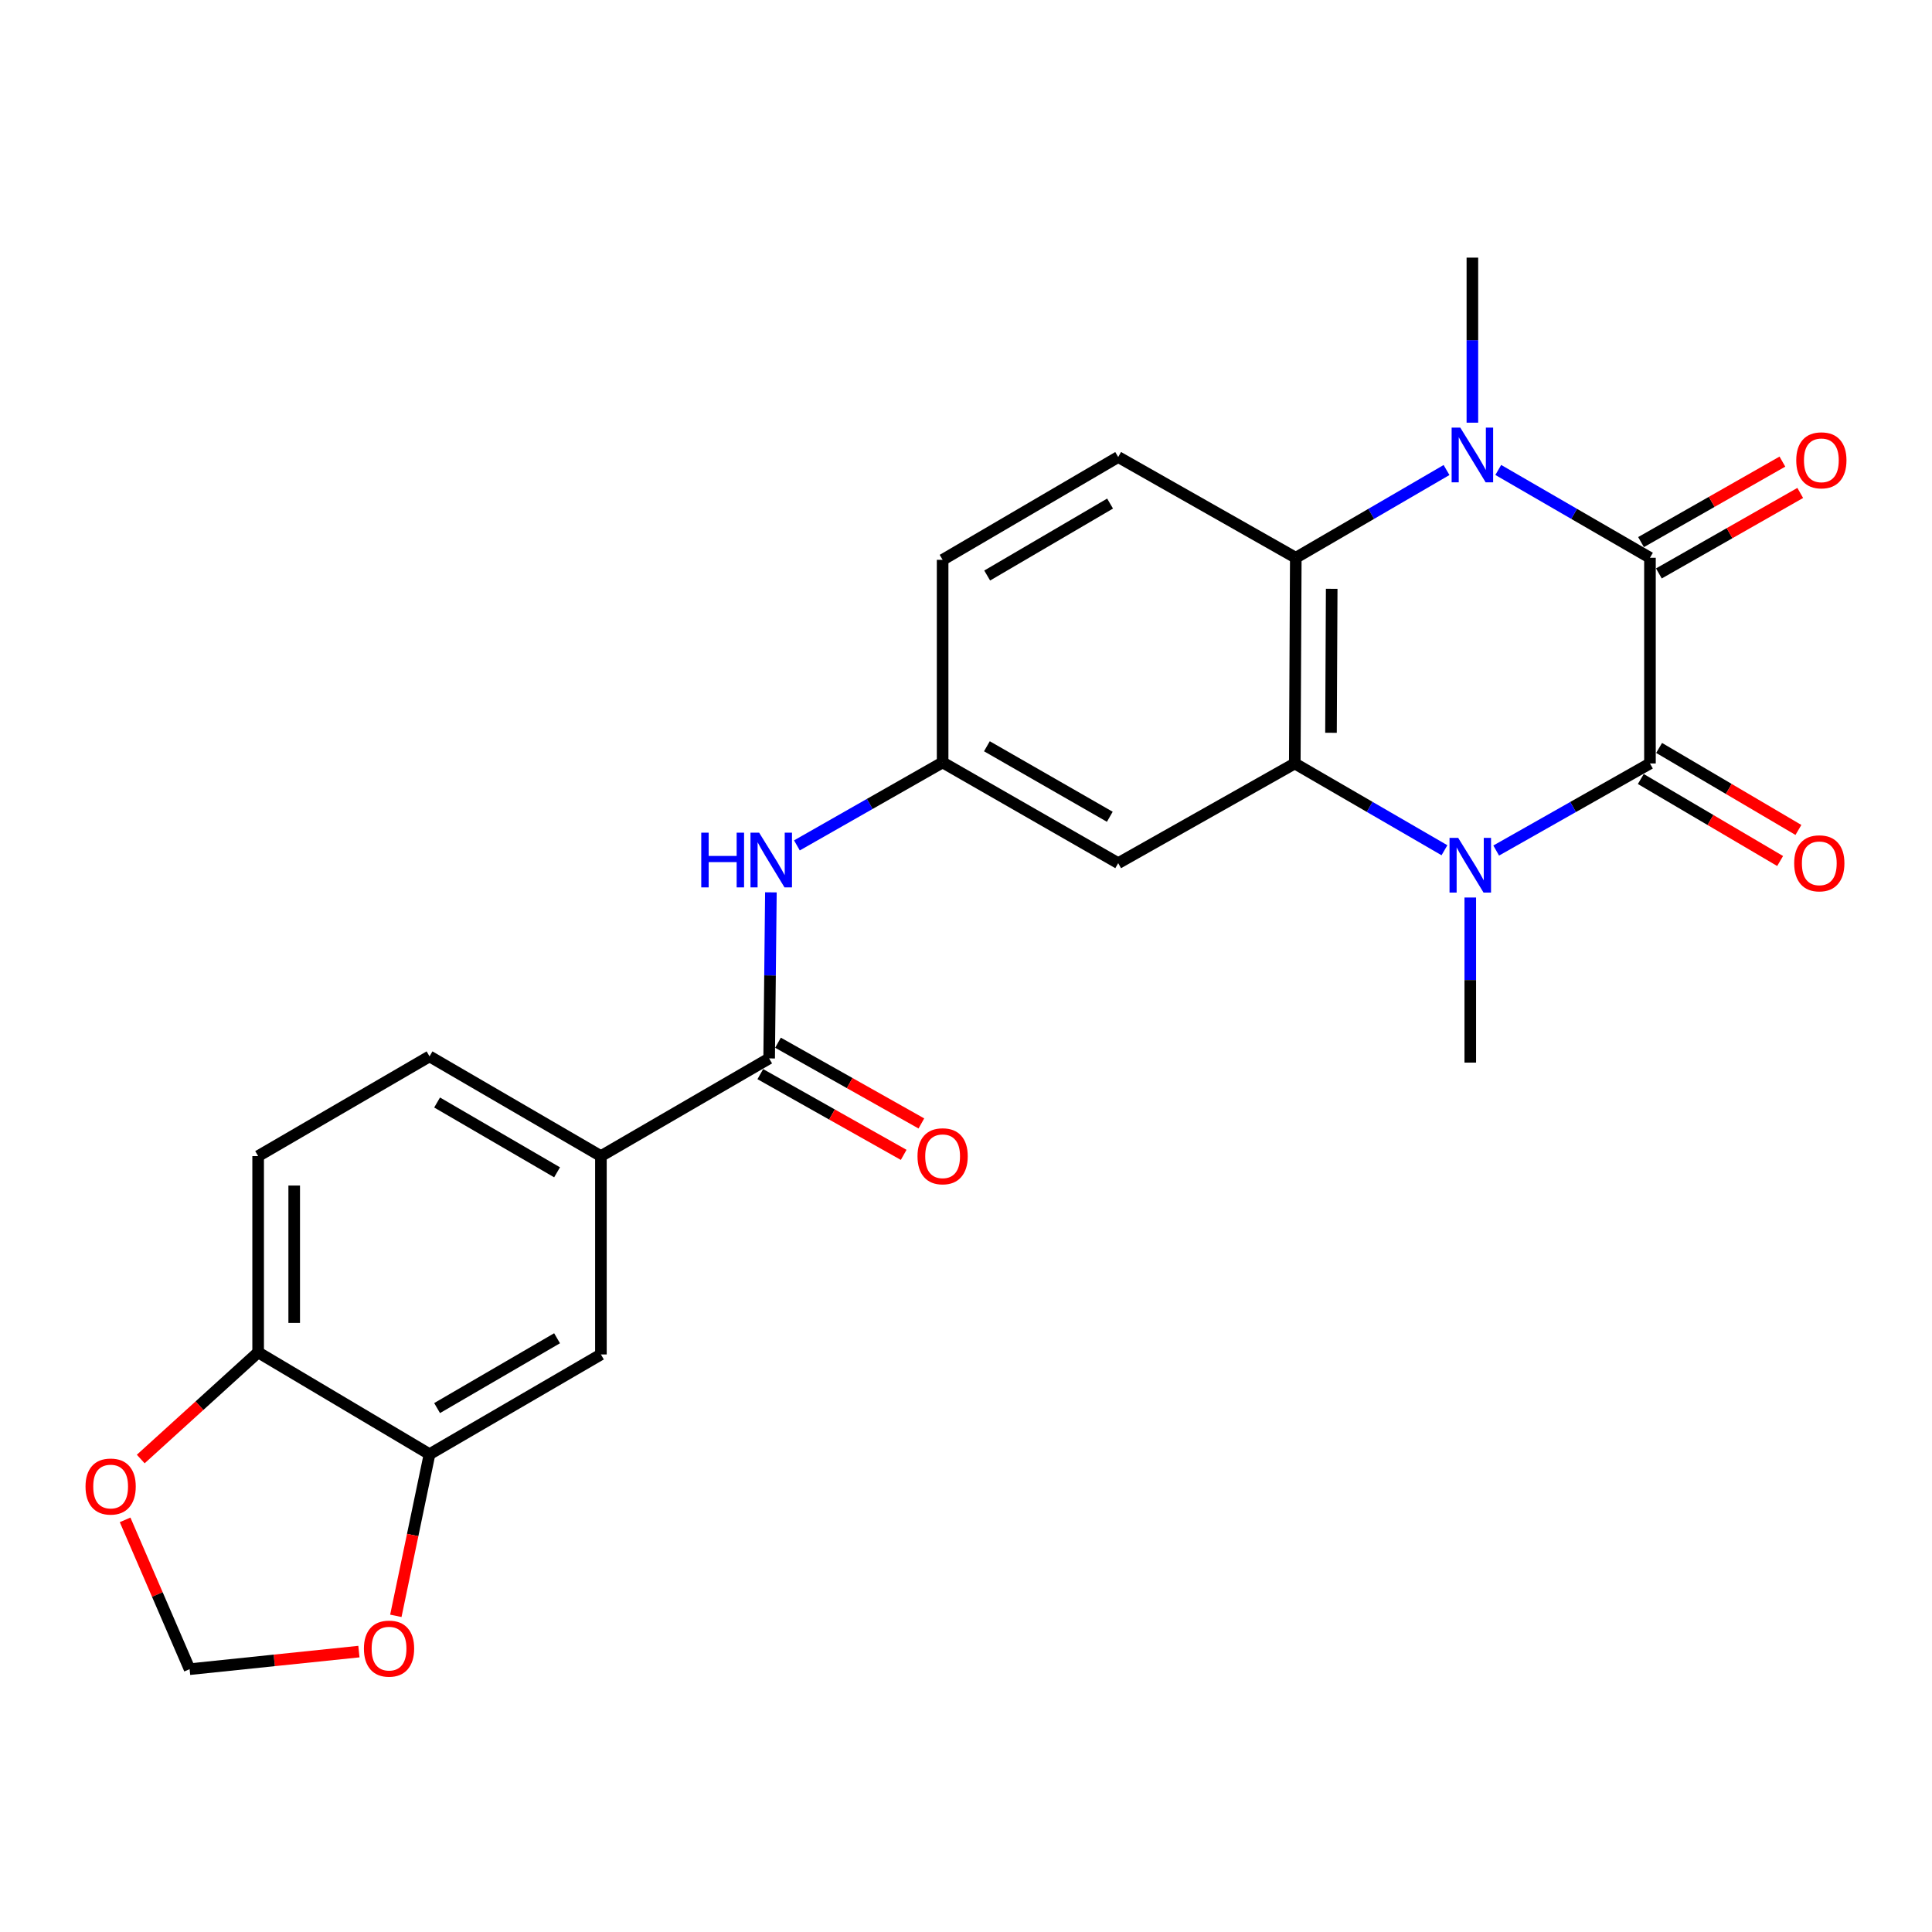 <?xml version='1.0' encoding='iso-8859-1'?>
<svg version='1.1' baseProfile='full'
              xmlns='http://www.w3.org/2000/svg'
                      xmlns:rdkit='http://www.rdkit.org/xml'
                      xmlns:xlink='http://www.w3.org/1999/xlink'
                  xml:space='preserve'
width='1000px' height='1000px' viewBox='0 0 1000 1000'>
<!-- END OF HEADER -->
<rect style='opacity:1.0;fill:#FFFFFF;stroke:none' width='1000' height='1000' x='0' y='0'> </rect>
<path class='bond-0' d='M 854.016,395.171 L 854.016,288.7' style='fill:none;fill-rule:evenodd;stroke:#000000;stroke-width:6px;stroke-linecap:butt;stroke-linejoin:miter;stroke-opacity:1' />
<path class='bond-1' d='M 854.016,395.171 L 814.221,417.706' style='fill:none;fill-rule:evenodd;stroke:#000000;stroke-width:6px;stroke-linecap:butt;stroke-linejoin:miter;stroke-opacity:1' />
<path class='bond-1' d='M 814.221,417.706 L 774.426,440.242' style='fill:none;fill-rule:evenodd;stroke:#0000FF;stroke-width:6px;stroke-linecap:butt;stroke-linejoin:miter;stroke-opacity:1' />
<path class='bond-13' d='M 849.282,403.214 L 885.336,424.438' style='fill:none;fill-rule:evenodd;stroke:#000000;stroke-width:6px;stroke-linecap:butt;stroke-linejoin:miter;stroke-opacity:1' />
<path class='bond-13' d='M 885.336,424.438 L 921.39,445.661' style='fill:none;fill-rule:evenodd;stroke:#FF0000;stroke-width:6px;stroke-linecap:butt;stroke-linejoin:miter;stroke-opacity:1' />
<path class='bond-13' d='M 858.75,387.129 L 894.804,408.353' style='fill:none;fill-rule:evenodd;stroke:#000000;stroke-width:6px;stroke-linecap:butt;stroke-linejoin:miter;stroke-opacity:1' />
<path class='bond-13' d='M 894.804,408.353 L 930.859,429.577' style='fill:none;fill-rule:evenodd;stroke:#FF0000;stroke-width:6px;stroke-linecap:butt;stroke-linejoin:miter;stroke-opacity:1' />
<path class='bond-2' d='M 854.016,288.7 L 814.757,265.975' style='fill:none;fill-rule:evenodd;stroke:#000000;stroke-width:6px;stroke-linecap:butt;stroke-linejoin:miter;stroke-opacity:1' />
<path class='bond-2' d='M 814.757,265.975 L 775.498,243.249' style='fill:none;fill-rule:evenodd;stroke:#0000FF;stroke-width:6px;stroke-linecap:butt;stroke-linejoin:miter;stroke-opacity:1' />
<path class='bond-12' d='M 858.634,296.81 L 895.217,275.978' style='fill:none;fill-rule:evenodd;stroke:#000000;stroke-width:6px;stroke-linecap:butt;stroke-linejoin:miter;stroke-opacity:1' />
<path class='bond-12' d='M 895.217,275.978 L 931.801,255.147' style='fill:none;fill-rule:evenodd;stroke:#FF0000;stroke-width:6px;stroke-linecap:butt;stroke-linejoin:miter;stroke-opacity:1' />
<path class='bond-12' d='M 849.398,280.59 L 885.981,259.759' style='fill:none;fill-rule:evenodd;stroke:#000000;stroke-width:6px;stroke-linecap:butt;stroke-linejoin:miter;stroke-opacity:1' />
<path class='bond-12' d='M 885.981,259.759 L 922.565,238.927' style='fill:none;fill-rule:evenodd;stroke:#FF0000;stroke-width:6px;stroke-linecap:butt;stroke-linejoin:miter;stroke-opacity:1' />
<path class='bond-3' d='M 747.649,440.088 L 708.915,417.629' style='fill:none;fill-rule:evenodd;stroke:#0000FF;stroke-width:6px;stroke-linecap:butt;stroke-linejoin:miter;stroke-opacity:1' />
<path class='bond-3' d='M 708.915,417.629 L 670.18,395.171' style='fill:none;fill-rule:evenodd;stroke:#000000;stroke-width:6px;stroke-linecap:butt;stroke-linejoin:miter;stroke-opacity:1' />
<path class='bond-23' d='M 761.014,464.551 L 761.014,507.278' style='fill:none;fill-rule:evenodd;stroke:#0000FF;stroke-width:6px;stroke-linecap:butt;stroke-linejoin:miter;stroke-opacity:1' />
<path class='bond-23' d='M 761.014,507.278 L 761.014,550.005' style='fill:none;fill-rule:evenodd;stroke:#000000;stroke-width:6px;stroke-linecap:butt;stroke-linejoin:miter;stroke-opacity:1' />
<path class='bond-24' d='M 762.103,218.782 L 762.103,176.065' style='fill:none;fill-rule:evenodd;stroke:#0000FF;stroke-width:6px;stroke-linecap:butt;stroke-linejoin:miter;stroke-opacity:1' />
<path class='bond-24' d='M 762.103,176.065 L 762.103,133.348' style='fill:none;fill-rule:evenodd;stroke:#000000;stroke-width:6px;stroke-linecap:butt;stroke-linejoin:miter;stroke-opacity:1' />
<path class='bond-25' d='M 748.719,243.286 L 709.709,265.993' style='fill:none;fill-rule:evenodd;stroke:#0000FF;stroke-width:6px;stroke-linecap:butt;stroke-linejoin:miter;stroke-opacity:1' />
<path class='bond-25' d='M 709.709,265.993 L 670.698,288.7' style='fill:none;fill-rule:evenodd;stroke:#000000;stroke-width:6px;stroke-linecap:butt;stroke-linejoin:miter;stroke-opacity:1' />
<path class='bond-4' d='M 670.18,395.171 L 670.698,288.7' style='fill:none;fill-rule:evenodd;stroke:#000000;stroke-width:6px;stroke-linecap:butt;stroke-linejoin:miter;stroke-opacity:1' />
<path class='bond-4' d='M 688.922,379.291 L 689.285,304.762' style='fill:none;fill-rule:evenodd;stroke:#000000;stroke-width:6px;stroke-linecap:butt;stroke-linejoin:miter;stroke-opacity:1' />
<path class='bond-6' d='M 670.18,395.171 L 578.775,446.769' style='fill:none;fill-rule:evenodd;stroke:#000000;stroke-width:6px;stroke-linecap:butt;stroke-linejoin:miter;stroke-opacity:1' />
<path class='bond-10' d='M 670.698,288.7 L 578.775,236.553' style='fill:none;fill-rule:evenodd;stroke:#000000;stroke-width:6px;stroke-linecap:butt;stroke-linejoin:miter;stroke-opacity:1' />
<path class='bond-5' d='M 398.112,547.837 L 398.563,504.858' style='fill:none;fill-rule:evenodd;stroke:#000000;stroke-width:6px;stroke-linecap:butt;stroke-linejoin:miter;stroke-opacity:1' />
<path class='bond-5' d='M 398.563,504.858 L 399.015,461.878' style='fill:none;fill-rule:evenodd;stroke:#0000FF;stroke-width:6px;stroke-linecap:butt;stroke-linejoin:miter;stroke-opacity:1' />
<path class='bond-8' d='M 398.112,547.837 L 311.031,598.398' style='fill:none;fill-rule:evenodd;stroke:#000000;stroke-width:6px;stroke-linecap:butt;stroke-linejoin:miter;stroke-opacity:1' />
<path class='bond-19' d='M 393.533,555.969 L 430.638,576.864' style='fill:none;fill-rule:evenodd;stroke:#000000;stroke-width:6px;stroke-linecap:butt;stroke-linejoin:miter;stroke-opacity:1' />
<path class='bond-19' d='M 430.638,576.864 L 467.744,597.758' style='fill:none;fill-rule:evenodd;stroke:#FF0000;stroke-width:6px;stroke-linecap:butt;stroke-linejoin:miter;stroke-opacity:1' />
<path class='bond-19' d='M 402.691,539.706 L 439.797,560.6' style='fill:none;fill-rule:evenodd;stroke:#000000;stroke-width:6px;stroke-linecap:butt;stroke-linejoin:miter;stroke-opacity:1' />
<path class='bond-19' d='M 439.797,560.6 L 476.902,581.495' style='fill:none;fill-rule:evenodd;stroke:#FF0000;stroke-width:6px;stroke-linecap:butt;stroke-linejoin:miter;stroke-opacity:1' />
<path class='bond-15' d='M 578.775,446.769 L 487.899,394.632' style='fill:none;fill-rule:evenodd;stroke:#000000;stroke-width:6px;stroke-linecap:butt;stroke-linejoin:miter;stroke-opacity:1' />
<path class='bond-15' d='M 574.432,422.759 L 510.819,386.263' style='fill:none;fill-rule:evenodd;stroke:#000000;stroke-width:6px;stroke-linecap:butt;stroke-linejoin:miter;stroke-opacity:1' />
<path class='bond-7' d='M 412.482,437.581 L 450.191,416.107' style='fill:none;fill-rule:evenodd;stroke:#0000FF;stroke-width:6px;stroke-linecap:butt;stroke-linejoin:miter;stroke-opacity:1' />
<path class='bond-7' d='M 450.191,416.107 L 487.899,394.632' style='fill:none;fill-rule:evenodd;stroke:#000000;stroke-width:6px;stroke-linecap:butt;stroke-linejoin:miter;stroke-opacity:1' />
<path class='bond-11' d='M 311.031,598.398 L 311.031,701.064' style='fill:none;fill-rule:evenodd;stroke:#000000;stroke-width:6px;stroke-linecap:butt;stroke-linejoin:miter;stroke-opacity:1' />
<path class='bond-20' d='M 311.031,598.398 L 222.322,546.78' style='fill:none;fill-rule:evenodd;stroke:#000000;stroke-width:6px;stroke-linecap:butt;stroke-linejoin:miter;stroke-opacity:1' />
<path class='bond-20' d='M 288.338,606.787 L 226.242,570.655' style='fill:none;fill-rule:evenodd;stroke:#000000;stroke-width:6px;stroke-linecap:butt;stroke-linejoin:miter;stroke-opacity:1' />
<path class='bond-9' d='M 222.322,752.692 L 311.031,701.064' style='fill:none;fill-rule:evenodd;stroke:#000000;stroke-width:6px;stroke-linecap:butt;stroke-linejoin:miter;stroke-opacity:1' />
<path class='bond-9' d='M 226.24,728.816 L 288.336,692.676' style='fill:none;fill-rule:evenodd;stroke:#000000;stroke-width:6px;stroke-linecap:butt;stroke-linejoin:miter;stroke-opacity:1' />
<path class='bond-16' d='M 222.322,752.692 L 213.604,794.523' style='fill:none;fill-rule:evenodd;stroke:#000000;stroke-width:6px;stroke-linecap:butt;stroke-linejoin:miter;stroke-opacity:1' />
<path class='bond-16' d='M 213.604,794.523 L 204.886,836.355' style='fill:none;fill-rule:evenodd;stroke:#FF0000;stroke-width:6px;stroke-linecap:butt;stroke-linejoin:miter;stroke-opacity:1' />
<path class='bond-27' d='M 222.322,752.692 L 133.614,699.985' style='fill:none;fill-rule:evenodd;stroke:#000000;stroke-width:6px;stroke-linecap:butt;stroke-linejoin:miter;stroke-opacity:1' />
<path class='bond-26' d='M 578.775,236.553 L 487.899,289.768' style='fill:none;fill-rule:evenodd;stroke:#000000;stroke-width:6px;stroke-linecap:butt;stroke-linejoin:miter;stroke-opacity:1' />
<path class='bond-26' d='M 574.575,260.642 L 510.962,297.892' style='fill:none;fill-rule:evenodd;stroke:#000000;stroke-width:6px;stroke-linecap:butt;stroke-linejoin:miter;stroke-opacity:1' />
<path class='bond-14' d='M 133.614,699.985 L 133.614,598.398' style='fill:none;fill-rule:evenodd;stroke:#000000;stroke-width:6px;stroke-linecap:butt;stroke-linejoin:miter;stroke-opacity:1' />
<path class='bond-14' d='M 152.278,684.747 L 152.278,613.636' style='fill:none;fill-rule:evenodd;stroke:#000000;stroke-width:6px;stroke-linecap:butt;stroke-linejoin:miter;stroke-opacity:1' />
<path class='bond-17' d='M 133.614,699.985 L 103.229,727.589' style='fill:none;fill-rule:evenodd;stroke:#000000;stroke-width:6px;stroke-linecap:butt;stroke-linejoin:miter;stroke-opacity:1' />
<path class='bond-17' d='M 103.229,727.589 L 72.844,755.192' style='fill:none;fill-rule:evenodd;stroke:#FF0000;stroke-width:6px;stroke-linecap:butt;stroke-linejoin:miter;stroke-opacity:1' />
<path class='bond-22' d='M 487.899,394.632 L 487.899,289.768' style='fill:none;fill-rule:evenodd;stroke:#000000;stroke-width:6px;stroke-linecap:butt;stroke-linejoin:miter;stroke-opacity:1' />
<path class='bond-18' d='M 185.772,854.862 L 141.956,859.413' style='fill:none;fill-rule:evenodd;stroke:#FF0000;stroke-width:6px;stroke-linecap:butt;stroke-linejoin:miter;stroke-opacity:1' />
<path class='bond-18' d='M 141.956,859.413 L 98.141,863.964' style='fill:none;fill-rule:evenodd;stroke:#000000;stroke-width:6px;stroke-linecap:butt;stroke-linejoin:miter;stroke-opacity:1' />
<path class='bond-28' d='M 64.754,786.682 L 81.447,825.323' style='fill:none;fill-rule:evenodd;stroke:#FF0000;stroke-width:6px;stroke-linecap:butt;stroke-linejoin:miter;stroke-opacity:1' />
<path class='bond-28' d='M 81.447,825.323 L 98.141,863.964' style='fill:none;fill-rule:evenodd;stroke:#000000;stroke-width:6px;stroke-linecap:butt;stroke-linejoin:miter;stroke-opacity:1' />
<path class='bond-21' d='M 222.322,546.78 L 133.614,598.398' style='fill:none;fill-rule:evenodd;stroke:#000000;stroke-width:6px;stroke-linecap:butt;stroke-linejoin:miter;stroke-opacity:1' />
<path  class='atom-2' d='M 754.754 433.677
L 764.034 448.677
Q 764.954 450.157, 766.434 452.837
Q 767.914 455.517, 767.994 455.677
L 767.994 433.677
L 771.754 433.677
L 771.754 461.997
L 767.874 461.997
L 757.914 445.597
Q 756.754 443.677, 755.514 441.477
Q 754.314 439.277, 753.954 438.597
L 753.954 461.997
L 750.274 461.997
L 750.274 433.677
L 754.754 433.677
' fill='#0000FF'/>
<path  class='atom-3' d='M 755.843 221.336
L 765.123 236.336
Q 766.043 237.816, 767.523 240.496
Q 769.003 243.176, 769.083 243.336
L 769.083 221.336
L 772.843 221.336
L 772.843 249.656
L 768.963 249.656
L 759.003 233.256
Q 757.843 231.336, 756.603 229.136
Q 755.403 226.936, 755.043 226.256
L 755.043 249.656
L 751.363 249.656
L 751.363 221.336
L 755.843 221.336
' fill='#0000FF'/>
<path  class='atom-8' d='M 362.97 430.991
L 366.81 430.991
L 366.81 443.031
L 381.29 443.031
L 381.29 430.991
L 385.13 430.991
L 385.13 459.311
L 381.29 459.311
L 381.29 446.231
L 366.81 446.231
L 366.81 459.311
L 362.97 459.311
L 362.97 430.991
' fill='#0000FF'/>
<path  class='atom-8' d='M 392.93 430.991
L 402.21 445.991
Q 403.13 447.471, 404.61 450.151
Q 406.09 452.831, 406.17 452.991
L 406.17 430.991
L 409.93 430.991
L 409.93 459.311
L 406.05 459.311
L 396.09 442.911
Q 394.93 440.991, 393.69 438.791
Q 392.49 436.591, 392.13 435.911
L 392.13 459.311
L 388.45 459.311
L 388.45 430.991
L 392.93 430.991
' fill='#0000FF'/>
<path  class='atom-13' d='M 929.735 238.261
Q 929.735 231.461, 933.095 227.661
Q 936.455 223.861, 942.735 223.861
Q 949.015 223.861, 952.375 227.661
Q 955.735 231.461, 955.735 238.261
Q 955.735 245.141, 952.335 249.061
Q 948.935 252.941, 942.735 252.941
Q 936.495 252.941, 933.095 249.061
Q 929.735 245.181, 929.735 238.261
M 942.735 249.741
Q 947.055 249.741, 949.375 246.861
Q 951.735 243.941, 951.735 238.261
Q 951.735 232.701, 949.375 229.901
Q 947.055 227.061, 942.735 227.061
Q 938.415 227.061, 936.055 229.861
Q 933.735 232.661, 933.735 238.261
Q 933.735 243.981, 936.055 246.861
Q 938.415 249.741, 942.735 249.741
' fill='#FF0000'/>
<path  class='atom-14' d='M 928.667 446.849
Q 928.667 440.049, 932.027 436.249
Q 935.387 432.449, 941.667 432.449
Q 947.947 432.449, 951.307 436.249
Q 954.667 440.049, 954.667 446.849
Q 954.667 453.729, 951.267 457.649
Q 947.867 461.529, 941.667 461.529
Q 935.427 461.529, 932.027 457.649
Q 928.667 453.769, 928.667 446.849
M 941.667 458.329
Q 945.987 458.329, 948.307 455.449
Q 950.667 452.529, 950.667 446.849
Q 950.667 441.289, 948.307 438.489
Q 945.987 435.649, 941.667 435.649
Q 937.347 435.649, 934.987 438.449
Q 932.667 441.249, 932.667 446.849
Q 932.667 452.569, 934.987 455.449
Q 937.347 458.329, 941.667 458.329
' fill='#FF0000'/>
<path  class='atom-17' d='M 188.366 853.322
Q 188.366 846.522, 191.726 842.722
Q 195.086 838.922, 201.366 838.922
Q 207.646 838.922, 211.006 842.722
Q 214.366 846.522, 214.366 853.322
Q 214.366 860.202, 210.966 864.122
Q 207.566 868.002, 201.366 868.002
Q 195.126 868.002, 191.726 864.122
Q 188.366 860.242, 188.366 853.322
M 201.366 864.802
Q 205.686 864.802, 208.006 861.922
Q 210.366 859.002, 210.366 853.322
Q 210.366 847.762, 208.006 844.962
Q 205.686 842.122, 201.366 842.122
Q 197.046 842.122, 194.686 844.922
Q 192.366 847.722, 192.366 853.322
Q 192.366 859.042, 194.686 861.922
Q 197.046 864.802, 201.366 864.802
' fill='#FF0000'/>
<path  class='atom-18' d='M 44.265 769.425
Q 44.265 762.625, 47.625 758.825
Q 50.985 755.025, 57.265 755.025
Q 63.545 755.025, 66.905 758.825
Q 70.265 762.625, 70.265 769.425
Q 70.265 776.305, 66.865 780.225
Q 63.465 784.105, 57.265 784.105
Q 51.025 784.105, 47.625 780.225
Q 44.265 776.345, 44.265 769.425
M 57.265 780.905
Q 61.585 780.905, 63.905 778.025
Q 66.265 775.105, 66.265 769.425
Q 66.265 763.865, 63.905 761.065
Q 61.585 758.225, 57.265 758.225
Q 52.945 758.225, 50.585 761.025
Q 48.265 763.825, 48.265 769.425
Q 48.265 775.145, 50.585 778.025
Q 52.945 780.905, 57.265 780.905
' fill='#FF0000'/>
<path  class='atom-20' d='M 474.899 598.478
Q 474.899 591.678, 478.259 587.878
Q 481.619 584.078, 487.899 584.078
Q 494.179 584.078, 497.539 587.878
Q 500.899 591.678, 500.899 598.478
Q 500.899 605.358, 497.499 609.278
Q 494.099 613.158, 487.899 613.158
Q 481.659 613.158, 478.259 609.278
Q 474.899 605.398, 474.899 598.478
M 487.899 609.958
Q 492.219 609.958, 494.539 607.078
Q 496.899 604.158, 496.899 598.478
Q 496.899 592.918, 494.539 590.118
Q 492.219 587.278, 487.899 587.278
Q 483.579 587.278, 481.219 590.078
Q 478.899 592.878, 478.899 598.478
Q 478.899 604.198, 481.219 607.078
Q 483.579 609.958, 487.899 609.958
' fill='#FF0000'/>
</svg>

